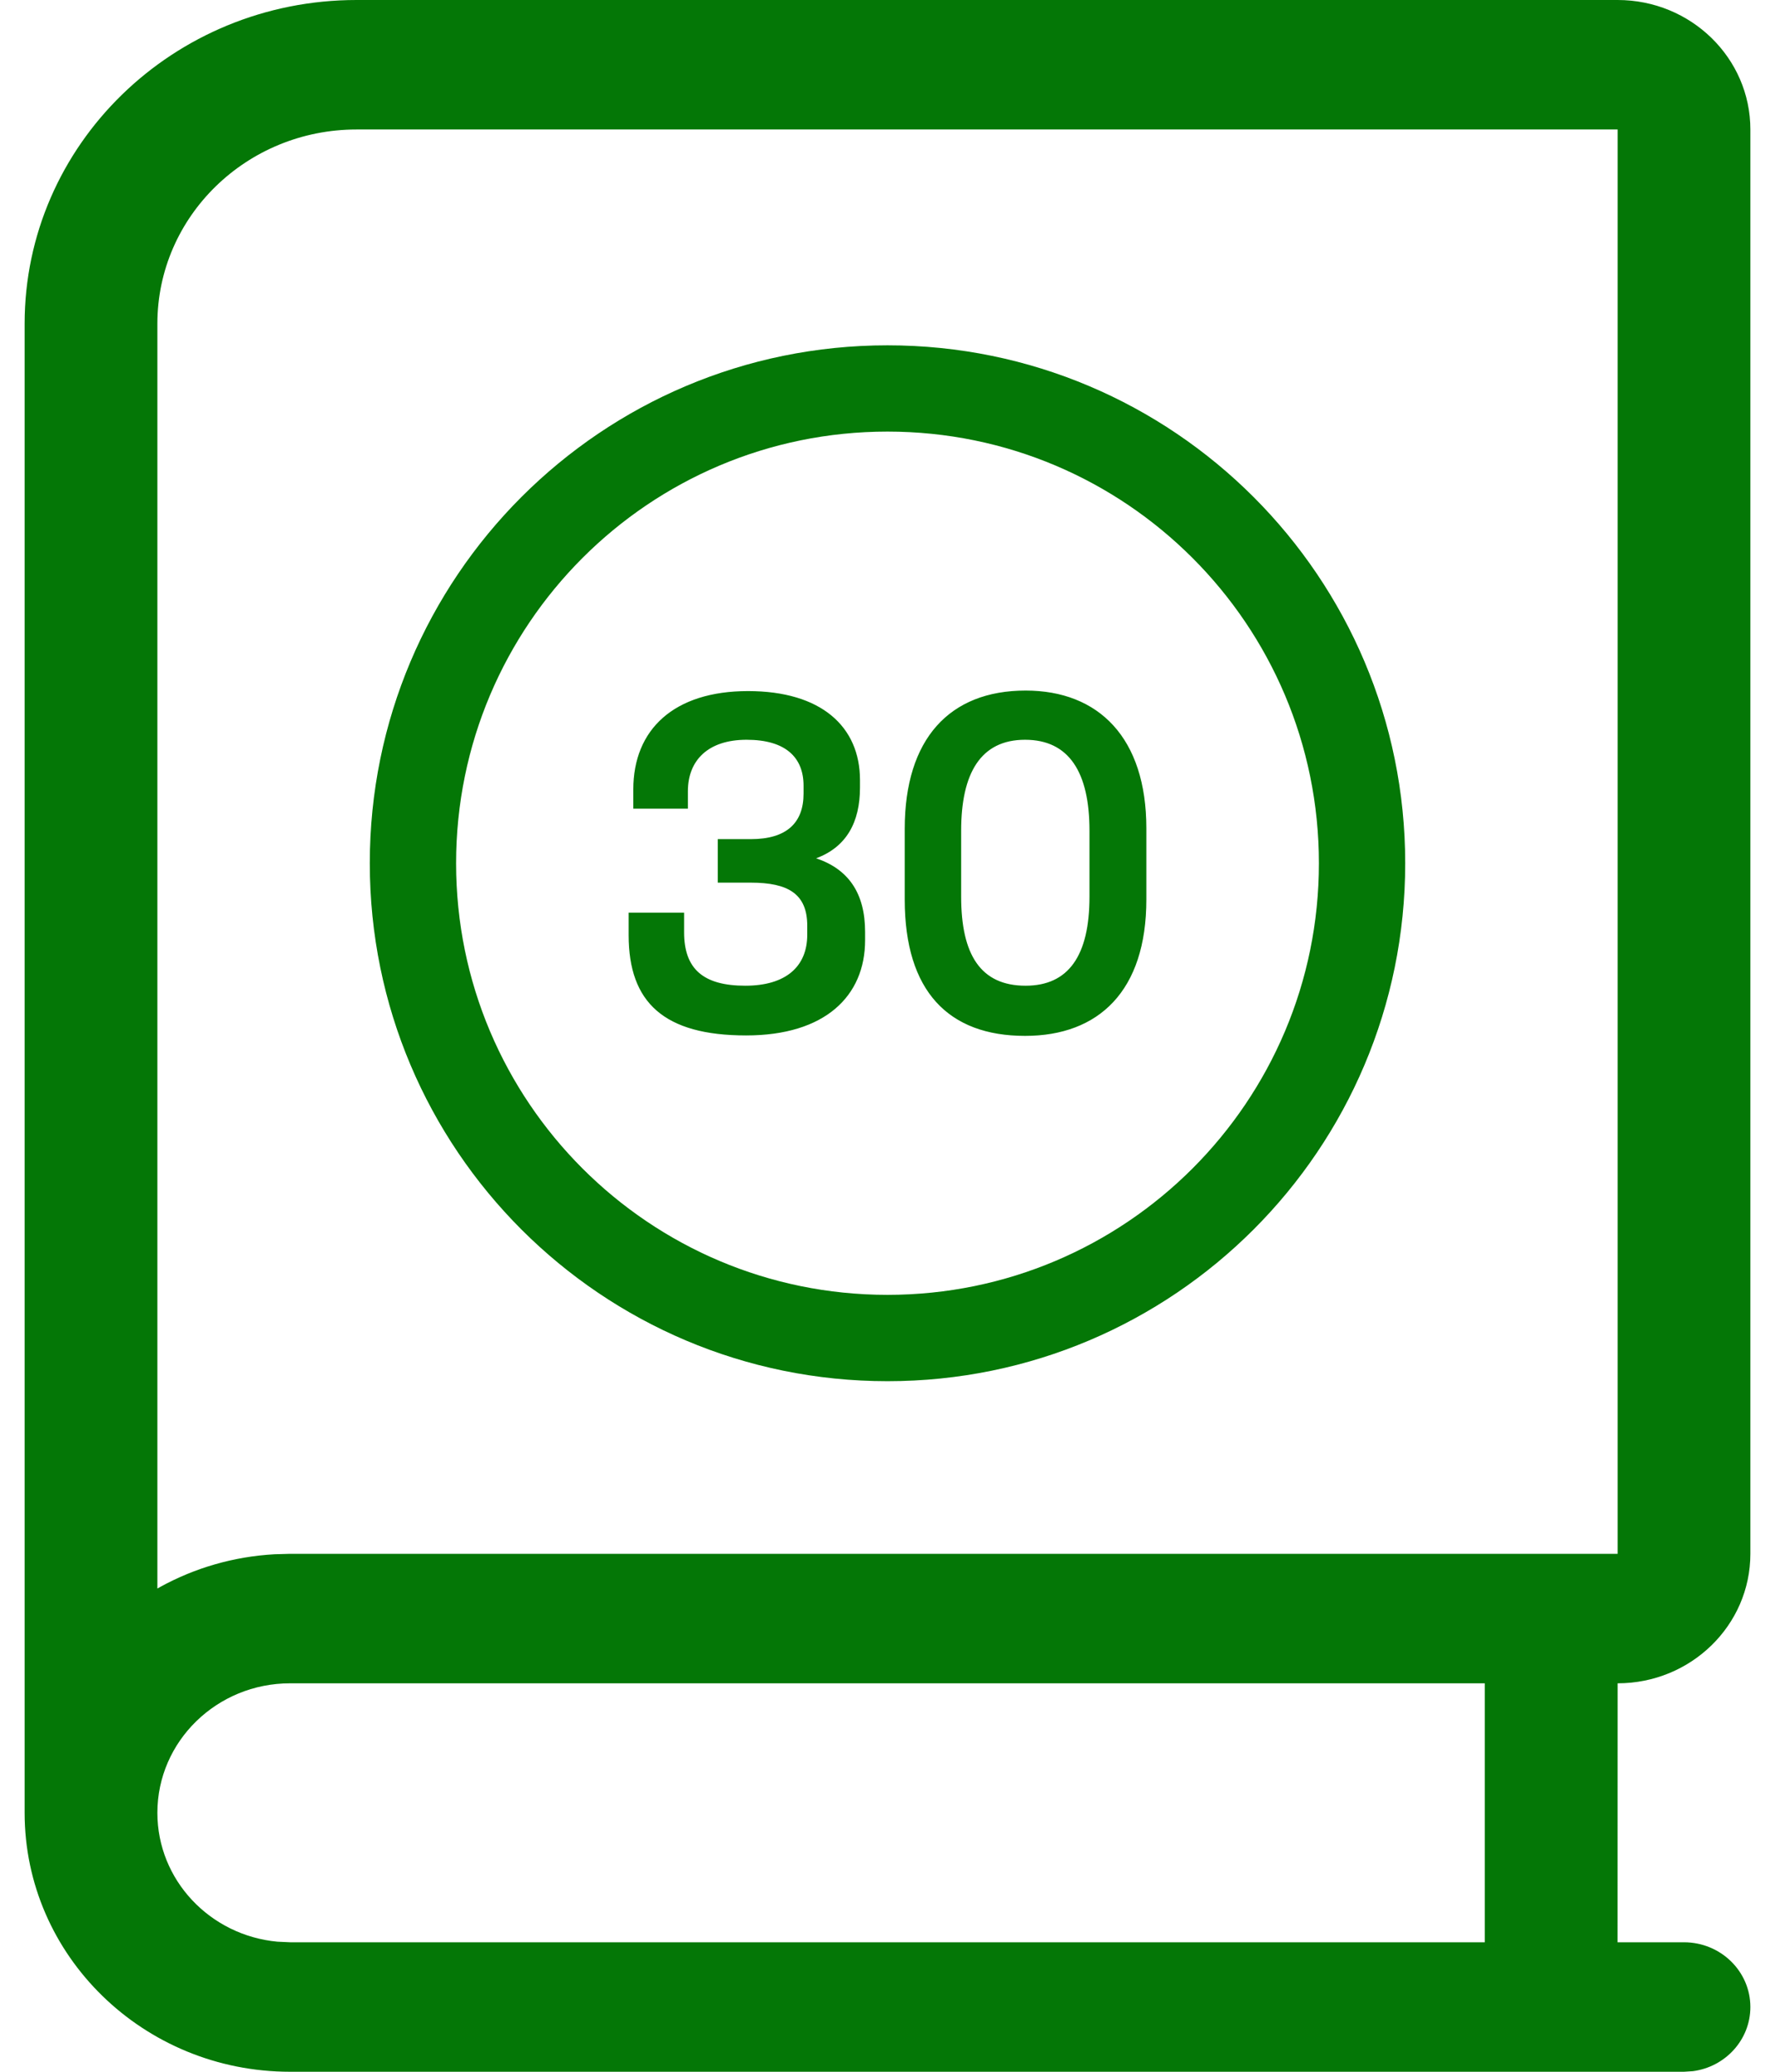 <?xml version="1.0" encoding="UTF-8"?>
<svg width="24px" height="28px" viewBox="0 0 24 28" version="1.1" xmlns="http://www.w3.org/2000/svg" xmlns:xlink="http://www.w3.org/1999/xlink">
    <title>ico-syndicates</title>
    <g id="HTP-UPGRADE-OZ--GC" stroke="none" stroke-width="1" fill="none" fill-rule="evenodd">
        <g id="DSK--htp-upgrade-oz--GC" transform="translate(-440, -5359)" fill="#047706">
            <g id="CONTENT" transform="translate(200, 186)">
                <g id="12-RULES" transform="translate(238, 5167)">
                    <g id="ico-syndicates" transform="translate(0, 6)">
                        <path d="M23.872,0 C24.863,0 25.667,0.784 25.667,1.75 L25.667,1.75 L25.667,21 C25.667,21.966 24.863,22.75 23.872,22.75 L23.872,22.75 L23.871,26.25 L24.769,26.25 C25.265,26.25 25.667,26.642 25.667,27.125 C25.667,27.568 25.329,27.934 24.891,27.992 L24.769,28 L5.923,28 C3.941,28 2.333,26.433 2.333,24.5 L2.333,4.375 C2.333,1.959 4.342,0 6.821,0 L6.821,0 Z M22.076,22.75 L5.923,22.75 C4.932,22.75 4.128,23.534 4.128,24.5 L4.128,24.5 C4.128,25.41 4.84,26.157 5.75,26.242 L5.923,26.25 L22.076,26.25 L22.076,22.75 Z M23.872,1.75 L6.821,1.75 C5.334,1.75 4.128,2.925 4.128,4.375 L4.128,4.375 L4.128,21.469 L4.169,21.446 C4.63,21.193 5.154,21.037 5.712,21.006 L5.712,21.006 L5.923,21 L22.958,21 C22.964,21 22.969,21 22.974,21 L22.99,21 L23.872,21 L23.872,1.75 Z M14,4.667 C17.866,4.667 21,7.801 21,11.667 C21,15.533 17.866,18.667 14,18.667 C10.134,18.667 7,15.533 7,11.667 C7,7.801 10.134,4.667 14,4.667 Z M14,5.833 C10.778,5.833 8.167,8.445 8.167,11.667 C8.167,14.888 10.778,17.5 14,17.5 C17.222,17.5 19.833,14.888 19.833,11.667 C19.833,8.445 17.222,5.833 14,5.833 Z M12.089,13.994 C13.155,13.994 13.697,13.462 13.697,12.708 L13.697,12.594 C13.697,12.069 13.47,11.746 13.035,11.6 C13.445,11.448 13.628,11.113 13.628,10.644 L13.628,10.543 C13.628,9.821 13.105,9.34 12.114,9.34 C11.112,9.34 10.563,9.859 10.563,10.669 L10.563,10.929 L11.301,10.929 L11.301,10.695 C11.301,10.277 11.572,9.998 12.095,9.998 C12.625,9.998 12.865,10.239 12.865,10.619 L12.865,10.726 C12.865,11.119 12.638,11.341 12.152,11.341 L11.705,11.341 L11.705,11.929 L12.152,11.929 C12.657,11.929 12.915,12.081 12.915,12.512 L12.915,12.632 C12.915,13.069 12.619,13.322 12.077,13.322 C11.509,13.322 11.25,13.095 11.25,12.601 L11.25,12.335 L10.5,12.335 L10.5,12.639 C10.5,13.55 10.979,13.994 12.089,13.994 Z M15.86,14 C16.857,14 17.5,13.392 17.5,12.157 L17.5,11.195 C17.5,9.973 16.857,9.333 15.867,9.333 C14.839,9.333 14.233,9.986 14.233,11.201 L14.233,12.157 C14.233,13.398 14.826,14 15.86,14 Z M15.867,13.322 C15.261,13.322 14.996,12.905 14.996,12.119 L14.996,11.227 C14.996,10.448 15.261,9.998 15.86,9.998 C16.453,9.998 16.731,10.435 16.731,11.227 L16.731,12.119 C16.731,12.917 16.447,13.322 15.867,13.322 Z" id="🚀-Icon"></path>
                    </g>
                </g>
            </g>
        </g>
    </g>
</svg>